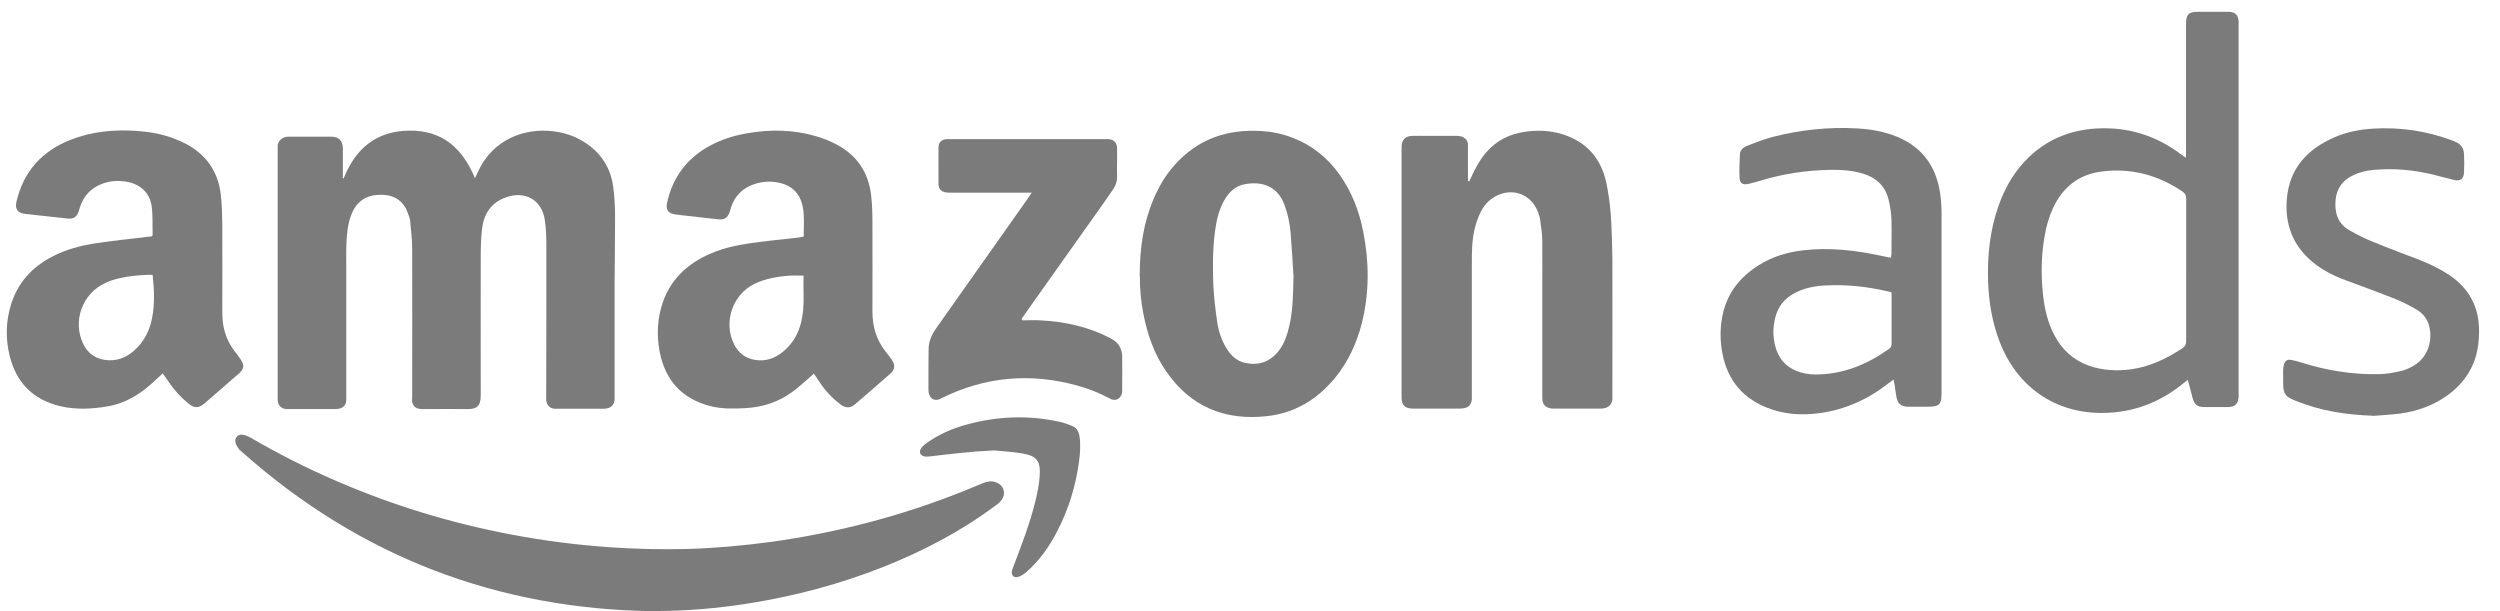 <?xml version="1.0" encoding="UTF-8"?> <svg xmlns="http://www.w3.org/2000/svg" id="Capa_3" viewBox="0 0 161.16 39.4"><defs><style>.cls-1{fill:#7b7b7b;}</style></defs><path class="cls-1" d="m22.17,11.46c.77-1.91,2.11-3.02,4.23-3.04,2.13-.02,3.42,1.14,4.22,3.07.08-.17.13-.27.17-.37.95-2.15,3.05-2.88,4.85-2.66.7.08,1.36.29,1.96.66,1.1.67,1.76,1.65,1.93,2.92.09.65.12,1.32.12,1.97,0,1.33-.02,2.66-.03,4,0,2.48,0,4.96,0,7.45,0,.1,0,.21,0,.31-.02.28-.19.49-.47.55-.12.03-.25.03-.37.03-.92,0-1.85,0-2.77,0-.09,0-.18,0-.27,0-.3-.04-.48-.21-.52-.5-.02-.12-.01-.25-.01-.37,0-3.13.02-6.26.01-9.39,0-.64,0-1.28-.1-1.91-.19-1.29-1.26-1.9-2.5-1.46-.94.33-1.42,1.04-1.54,1.99-.07.59-.09,1.18-.09,1.77,0,3.01-.01,6.01,0,9.02,0,.71-.29.88-.87.87-.92-.01-1.85,0-2.77,0-.11,0-.23,0-.34-.02-.24-.04-.41-.22-.44-.46-.02-.11,0-.23,0-.34,0-3.18.01-6.35,0-9.53,0-.59-.08-1.18-.13-1.77-.01-.16-.07-.31-.13-.46-.26-.78-.81-1.2-1.63-1.23-1.01-.04-1.67.37-2.02,1.25-.25.61-.3,1.26-.33,1.91-.02.35-.01.71-.01,1.06,0,2.9,0,5.81,0,8.71,0,.1,0,.21,0,.31-.02.31-.18.5-.5.55-.09.02-.18.02-.27.02-.97,0-1.94,0-2.91,0-.07,0-.14,0-.2,0-.33-.04-.51-.23-.54-.56,0-.09,0-.18,0-.27,0-5.29,0-10.59,0-15.88,0-.05,0-.09,0-.14-.05-.39.27-.71.69-.71.43,0,.87,0,1.3,0,.48,0,.96,0,1.44,0,.52,0,.77.26.77.78,0,.51,0,1.02,0,1.54,0,.11,0,.22,0,.34.03.01.06.03.08.04Z"></path><path class="cls-1" d="m141.05,24.47c-.13.1-.23.18-.34.27-1.49,1.21-3.2,1.86-5.13,1.88-3.08.04-5.56-1.67-6.68-4.6-.48-1.25-.69-2.55-.74-3.87-.05-1.65.11-3.27.66-4.84.28-.8.65-1.56,1.15-2.24,1.3-1.75,3.06-2.68,5.24-2.79,2-.1,3.8.47,5.4,1.68.08.06.16.11.3.21,0-.18.01-.31.01-.44,0-2.64,0-5.28,0-7.92,0-.09,0-.18,0-.27,0-.62.17-.78.8-.78.6,0,1.21,0,1.81,0,.07,0,.14,0,.2,0,.34.03.52.18.57.52.02.11.01.23.01.34,0,7.92,0,15.85,0,23.77,0,.07,0,.14,0,.2-.03.44-.23.64-.67.65-.51,0-1.03,0-1.54,0-.45,0-.63-.15-.76-.59-.08-.28-.14-.57-.22-.86-.03-.1-.06-.19-.1-.32Zm-.12-7.08c0-1.53,0-3.05,0-4.58,0-.2-.05-.33-.22-.45-1.59-1.08-3.33-1.55-5.25-1.3-1.28.17-2.25.82-2.9,1.94-.32.56-.53,1.16-.67,1.78-.3,1.39-.34,2.8-.19,4.21.1.91.3,1.79.73,2.61.49.94,1.22,1.61,2.22,1.97.88.31,1.78.36,2.7.24,1.22-.16,2.3-.68,3.32-1.35.2-.13.26-.27.26-.5,0-1.53,0-3.05,0-4.58Z"></path><path class="cls-1" d="m94.71,11.7c.05-.1.09-.2.14-.3.25-.56.55-1.1.95-1.57.67-.78,1.52-1.2,2.54-1.34.8-.11,1.6-.08,2.37.16,1.58.49,2.52,1.58,2.85,3.18.13.63.22,1.28.27,1.92.07,1,.1,2,.11,3,.01,2.89,0,5.78,0,8.67,0,.1,0,.21,0,.31-.02.3-.2.51-.49.58-.09.02-.18.03-.27.03-1.01,0-2.03,0-3.04,0-.39,0-.63-.17-.7-.48-.02-.11-.02-.23-.02-.34,0-2.14,0-4.28,0-6.42,0-1.2.01-2.39,0-3.59,0-.45-.08-.9-.14-1.36-.02-.16-.08-.31-.13-.46-.43-1.19-1.69-1.64-2.79-1.01-.43.25-.73.6-.94,1.05-.33.7-.48,1.44-.52,2.21-.02.37-.02.75-.02,1.13,0,2.79,0,5.58,0,8.37,0,.1,0,.21,0,.31-.03.33-.21.52-.53.57-.11.02-.23.02-.34.02-.95,0-1.89,0-2.84,0-.1,0-.21,0-.31-.02-.28-.04-.45-.21-.49-.49-.02-.11-.02-.23-.02-.34,0-5.29,0-10.59,0-15.88,0-.05,0-.09,0-.14.01-.46.24-.7.69-.71.35-.01.71,0,1.06,0,.6,0,1.21,0,1.81,0,.13,0,.28.02.4.08.22.11.33.29.32.55-.01.65,0,1.3,0,1.95,0,.11,0,.22,0,.33.03,0,.06.01.09.02Z"></path><path class="cls-1" d="m51.81,15.25c0-.65.06-1.28-.06-1.9-.16-.87-.7-1.41-1.58-1.58-.5-.1-1-.07-1.49.08-.79.25-1.33.77-1.57,1.57-.03.1-.05.2-.09.29-.13.34-.33.46-.68.43-.69-.07-1.38-.15-2.07-.23-.25-.03-.5-.05-.75-.09-.45-.07-.61-.3-.52-.74.35-1.6,1.23-2.82,2.66-3.63.78-.44,1.63-.71,2.51-.86,1.49-.26,2.97-.24,4.43.19.45.13.89.3,1.3.52,1.35.7,2.1,1.83,2.26,3.32.07.61.08,1.23.08,1.84,0,1.88.01,3.76,0,5.63,0,.97.26,1.84.87,2.6.14.17.26.34.39.52.22.33.19.61-.11.88-.75.66-1.51,1.32-2.27,1.97-.3.26-.61.26-.93.02-.53-.41-.99-.88-1.35-1.44-.12-.18-.24-.35-.38-.56-.1.1-.18.18-.27.25-.36.31-.71.64-1.1.92-.9.67-1.93,1-3.05,1.06-.75.04-1.5.06-2.24-.13-1.85-.47-2.93-1.68-3.28-3.53-.2-1.07-.15-2.13.21-3.17.49-1.4,1.46-2.36,2.78-3,.92-.45,1.91-.67,2.92-.81.99-.14,1.99-.24,2.98-.35.12-.01.25-.04.41-.07Zm0,2.52c-.33,0-.6-.02-.87,0-.8.05-1.58.18-2.31.53-1.42.7-2.02,2.49-1.3,3.91.27.53.69.86,1.28.98.72.14,1.33-.08,1.87-.52.61-.5.99-1.15,1.17-1.92.24-.97.12-1.97.15-2.99Z"></path><path class="cls-1" d="m10.49,24.07c-.29.26-.52.49-.77.71-.81.71-1.72,1.24-2.8,1.42-1.02.17-2.04.22-3.06-.02-1.72-.42-2.8-1.5-3.23-3.21-.28-1.13-.26-2.26.09-3.37.44-1.39,1.35-2.38,2.63-3.05.91-.48,1.89-.73,2.9-.88,1.1-.16,2.21-.28,3.32-.41.08,0,.16-.02.22-.03.02-.03.05-.05.05-.07-.02-.61.02-1.23-.06-1.84-.12-.91-.76-1.48-1.7-1.62-.47-.07-.93-.04-1.39.11-.79.26-1.31.8-1.55,1.59-.03.1-.05.2-.09.29-.13.31-.33.43-.67.4-.92-.1-1.83-.2-2.75-.3-.51-.06-.69-.32-.56-.83.46-1.92,1.64-3.22,3.46-3.94,1.38-.55,2.83-.68,4.3-.58.83.06,1.65.2,2.43.51.26.1.53.22.78.35,1.28.7,2.02,1.78,2.19,3.23.08.65.09,1.32.1,1.98.01,1.89,0,3.78,0,5.67,0,.92.24,1.75.81,2.48.13.17.27.34.38.52.25.37.21.6-.11.89-.74.64-1.48,1.29-2.22,1.93-.38.33-.67.33-1.06,0-.47-.38-.88-.83-1.22-1.33-.13-.2-.27-.39-.43-.61Zm-.65-6.35c-.14,0-.26,0-.38,0-.27.01-.55.03-.82.06-.64.07-1.26.19-1.85.46-1.48.68-2.13,2.45-1.43,3.92.28.58.74.94,1.38,1.04.74.11,1.37-.12,1.92-.61.63-.57,1-1.29,1.15-2.12.17-.89.13-1.79.03-2.74Z"></path><path class="cls-1" d="m73.47,17.79c0-1.84.25-3.47.92-5.02.33-.77.75-1.48,1.31-2.11,1.51-1.71,3.43-2.36,5.67-2.21.66.04,1.31.18,1.93.42,1.27.48,2.27,1.29,3.05,2.38.79,1.11,1.27,2.36,1.53,3.69.39,1.97.4,3.93-.09,5.89-.33,1.3-.88,2.49-1.73,3.53-1.15,1.4-2.61,2.28-4.42,2.47-2.69.29-4.88-.61-6.45-2.87-.78-1.12-1.22-2.38-1.48-3.71-.17-.86-.24-1.74-.23-2.46Zm9.92.13c-.06-.96-.11-1.93-.19-2.89-.05-.62-.18-1.24-.4-1.83-.42-1.13-1.35-1.54-2.53-1.33-.64.11-1.07.53-1.37,1.08-.33.6-.48,1.25-.57,1.92-.16,1.19-.16,2.38-.11,3.58.04.78.14,1.56.25,2.34.09.6.29,1.17.61,1.69.28.45.65.8,1.18.91.87.19,1.6-.05,2.16-.76.39-.49.57-1.08.71-1.69.22-1,.23-2.01.25-3.03Z"></path><path class="cls-1" d="m42.14,39.4c-10.09-.13-18.93-3.52-26.49-10.22-.09-.08-.2-.16-.27-.26-.09-.12-.17-.25-.2-.39-.07-.29.14-.54.43-.51.18.02.37.1.54.19,1.76,1.03,3.58,1.95,5.45,2.76,3.66,1.59,7.45,2.75,11.37,3.49,2.11.4,4.23.67,6.37.82,1.64.11,3.28.15,4.92.11,1.8-.05,3.59-.21,5.38-.45,4.29-.59,8.44-1.67,12.45-3.27.43-.17.86-.35,1.29-.53.26-.11.52-.15.8-.06.55.19.71.76.34,1.21-.1.12-.23.22-.36.31-2.22,1.66-4.66,2.93-7.23,3.95-2.78,1.1-5.66,1.87-8.62,2.34-2.04.33-4.09.5-6.16.5Z"></path><path class="cls-1" d="m122.05,24.48c-.12.09-.21.15-.3.22-1.31,1.03-2.78,1.7-4.43,1.93-1.19.16-2.37.09-3.49-.38-1.69-.7-2.6-2-2.85-3.79-.11-.77-.08-1.54.1-2.31.33-1.35,1.14-2.33,2.3-3.06.86-.54,1.82-.83,2.83-.95,1.74-.21,3.45,0,5.16.37.17.04.33.07.53.11.01-.1.03-.19.03-.27,0-.74.02-1.48,0-2.22-.02-.43-.08-.86-.19-1.28-.21-.84-.77-1.38-1.59-1.64-.72-.23-1.45-.27-2.2-.26-1.51.03-2.99.25-4.44.69-.27.08-.55.16-.82.22-.34.07-.53-.04-.55-.38-.03-.51,0-1.02.02-1.53.02-.29.24-.47.49-.56.53-.2,1.06-.42,1.61-.56,1.8-.46,3.63-.66,5.49-.55.76.04,1.52.17,2.24.42,1.8.63,2.81,1.91,3.08,3.77.07.46.09.93.09,1.39,0,3.83,0,7.65,0,11.48,0,.74-.14.88-.88.88-.41,0-.82,0-1.23,0-.51,0-.72-.18-.81-.69-.04-.22-.06-.45-.1-.68-.02-.12-.05-.24-.08-.41Zm-.12-5.63c-.09-.03-.14-.05-.2-.06-1.33-.31-2.67-.46-4.03-.39-.67.03-1.33.15-1.95.46-.69.35-1.14.89-1.32,1.65-.14.59-.15,1.17,0,1.76.19.78.63,1.35,1.4,1.65.39.15.79.22,1.2.22,1.78,0,3.33-.64,4.76-1.66.13-.09.15-.21.15-.35,0-.66,0-1.32,0-1.98,0-.42,0-.84,0-1.29Z"></path><path class="cls-1" d="m65.89,20.65c.39,0,.77-.02,1.16,0,1.59.08,3.11.41,4.53,1.15.28.15.52.34.64.63.07.16.12.35.12.52.01.71,0,1.41,0,2.12,0,.06,0,.11,0,.17-.02.36-.34.7-.8.45-.68-.37-1.4-.65-2.15-.85-2.98-.81-5.86-.56-8.64.8-.05.02-.1.05-.15.08-.29.13-.55.04-.68-.24-.04-.09-.07-.2-.07-.3,0-.89,0-1.78.01-2.66,0-.52.21-.97.51-1.39,1.96-2.77,3.92-5.54,5.87-8.31.08-.11.15-.22.27-.4-.19,0-.31,0-.43,0-1.6,0-3.19,0-4.79,0-.11,0-.23,0-.34-.02-.28-.05-.45-.24-.45-.52,0-.8-.01-1.59,0-2.39,0-.32.2-.5.52-.52.09,0,.18,0,.27,0,3.31,0,6.61,0,9.92,0,.08,0,.16,0,.24,0,.34.02.55.22.56.56.01.32,0,.64,0,.96,0,.27-.01.55,0,.82.02.33-.07.63-.26.9-.2.3-.41.6-.62.9-1.69,2.39-3.38,4.77-5.08,7.16-.07.1-.14.2-.2.3.02.03.03.05.05.08Z"></path><path class="cls-1" d="m152.96,26.8c-1.7-.06-3.36-.31-4.94-.95-.01,0-.02,0-.03-.01-.7-.28-.81-.45-.81-1.21,0-.26,0-.52,0-.79,0-.11.02-.23.05-.34.07-.24.21-.34.46-.3.21.04.42.09.63.16,1.63.52,3.3.79,5.01.76.5,0,1-.1,1.48-.21.29-.07.58-.21.84-.37.98-.61,1.15-1.76.94-2.54-.12-.45-.4-.8-.79-1.03-.44-.26-.9-.5-1.37-.69-1.08-.43-2.17-.82-3.26-1.23-.75-.28-1.46-.64-2.08-1.15-1.29-1.06-1.81-2.45-1.67-4.09.17-1.97,1.33-3.2,3.07-3.96.8-.35,1.65-.51,2.52-.56,1.73-.1,3.41.15,5.03.75.11.04.21.08.31.13.3.15.47.39.49.73.02.41.02.82,0,1.23-.02.39-.23.56-.61.48-.44-.1-.88-.23-1.32-.34-1.27-.31-2.56-.44-3.87-.32-.47.04-.92.14-1.35.35-.67.32-1.06.84-1.13,1.59-.07.81.13,1.51.87,1.94.51.3,1.04.56,1.59.78.99.41,1.99.77,2.99,1.16.66.26,1.29.57,1.88.96,1.28.86,1.92,2.06,1.92,3.6,0,.6-.06,1.18-.24,1.75-.32,1-.94,1.78-1.79,2.4-.92.66-1.95,1.03-3.06,1.18-.59.08-1.18.1-1.77.15Z"></path><path class="cls-1" d="m64.02,29.04c-1.36.06-2.71.22-4.06.38-.12.01-.25.03-.37,0-.26-.05-.36-.26-.23-.49.09-.14.22-.26.36-.36.77-.55,1.62-.93,2.52-1.18,2.03-.57,4.08-.65,6.15-.18.23.05.45.15.68.23.32.12.47.36.52.7.08.54.04,1.07-.03,1.6-.21,1.59-.68,3.11-1.42,4.53-.51.99-1.15,1.89-1.99,2.62-.14.12-.31.23-.49.29-.31.1-.49-.09-.42-.4.02-.1.07-.19.1-.29.52-1.38,1.06-2.76,1.41-4.2.13-.52.23-1.05.27-1.58.08-.99-.19-1.31-1.07-1.47-.64-.12-1.29-.14-1.93-.21Z"></path></svg> 